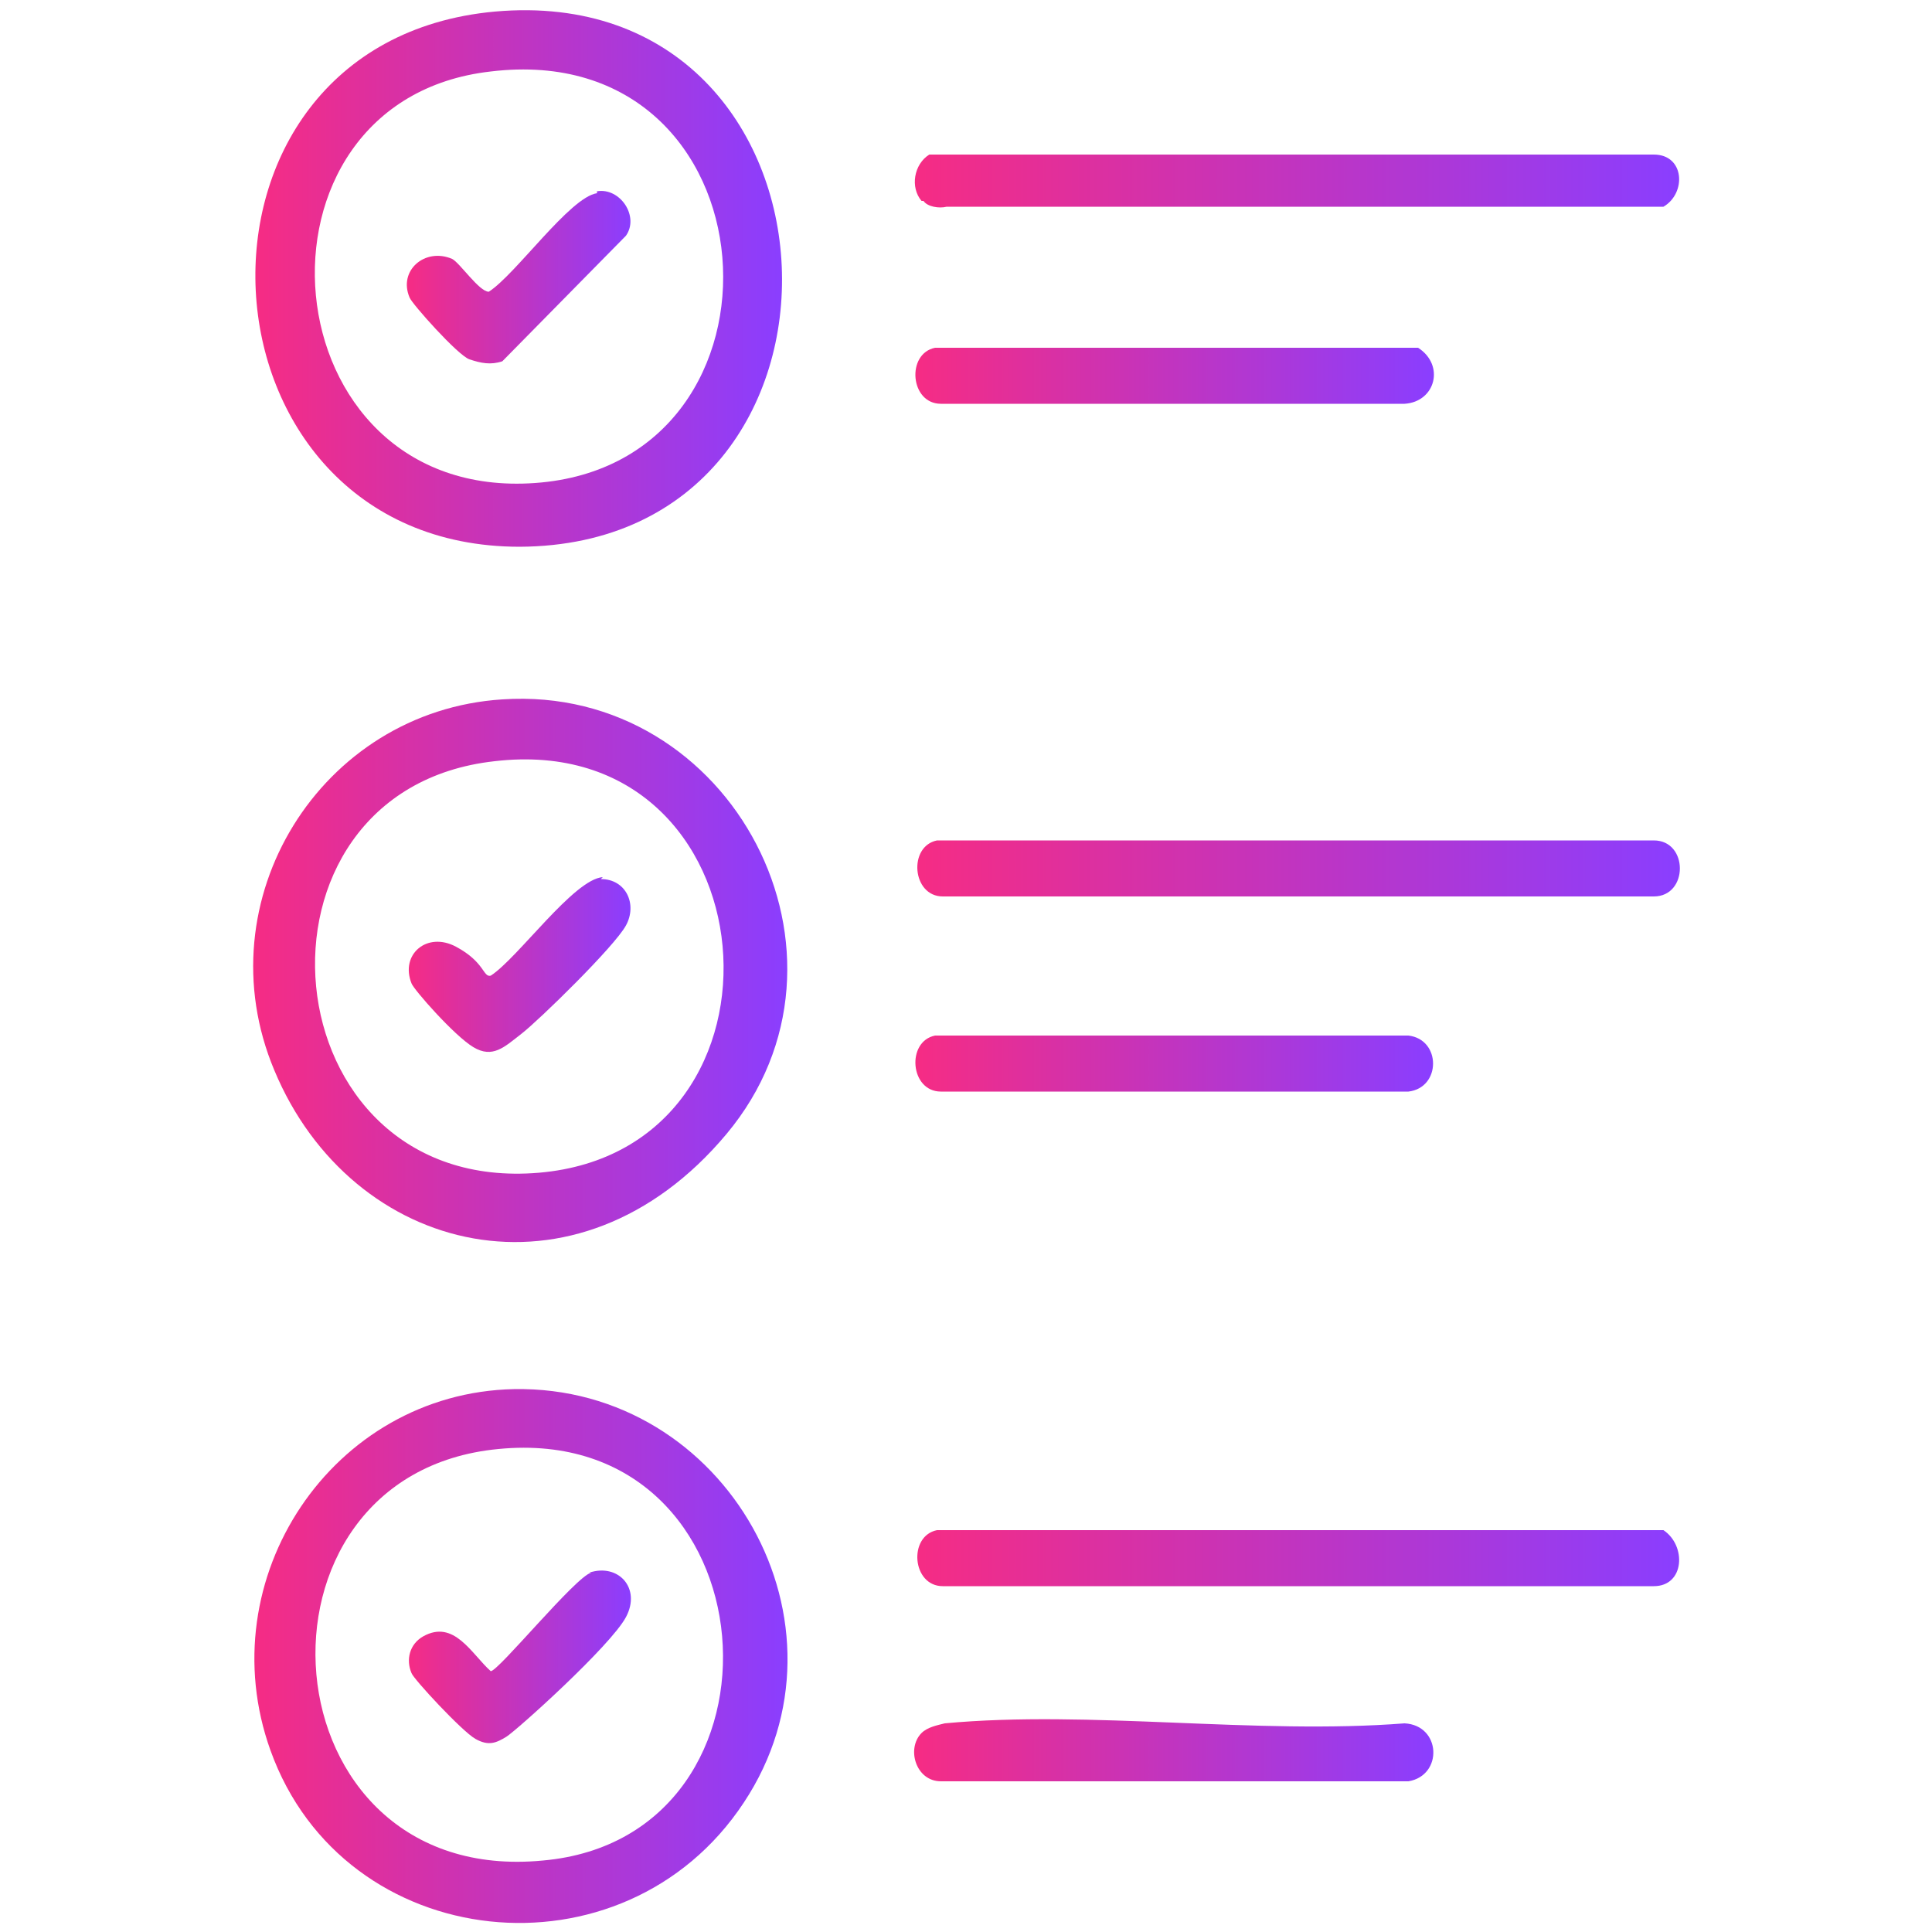 <svg xmlns="http://www.w3.org/2000/svg" xmlns:xlink="http://www.w3.org/1999/xlink" id="Layer_1" viewBox="0 0 100 100"><defs><style>      .st0 {        fill: url(#linear-gradient2);      }      .st1 {        fill: url(#linear-gradient1);      }      .st2 {        fill: url(#linear-gradient9);      }      .st3 {        fill: url(#linear-gradient3);      }      .st4 {        fill: url(#linear-gradient6);      }      .st5 {        fill: url(#linear-gradient8);      }      .st6 {        fill: url(#linear-gradient7);      }      .st7 {        fill: url(#linear-gradient5);      }      .st8 {        fill: url(#linear-gradient4);      }      .st9 {        fill: url(#linear-gradient11);      }      .st10 {        fill: url(#linear-gradient10);      }      .st11 {        fill: url(#linear-gradient);      }    </style><linearGradient id="linear-gradient" x1="13.1" y1="85.7" x2="40.8" y2="85.7" gradientUnits="userSpaceOnUse"><stop offset="0" stop-color="#f62c84"></stop><stop offset=".2" stop-color="#e02f9c"></stop><stop offset=".7" stop-color="#ab38d9"></stop><stop offset="1" stop-color="#8a3eff"></stop></linearGradient><linearGradient id="linear-gradient1" x1="13.3" y1="14.4" x2="40.5" y2="14.4" xlink:href="#linear-gradient"></linearGradient><linearGradient id="linear-gradient2" x1="13.1" y1="50" x2="40.8" y2="50" xlink:href="#linear-gradient"></linearGradient><linearGradient id="linear-gradient3" x1="47.4" y1="45" x2="86.9" y2="45" xlink:href="#linear-gradient"></linearGradient><linearGradient id="linear-gradient4" x1="47.4" y1="80.7" x2="86.9" y2="80.7" xlink:href="#linear-gradient"></linearGradient><linearGradient id="linear-gradient5" x1="47.4" y1="9.3" x2="86.9" y2="9.3" xlink:href="#linear-gradient"></linearGradient><linearGradient id="linear-gradient6" x1="47.4" y1="19.5" x2="74.2" y2="19.5" xlink:href="#linear-gradient"></linearGradient><linearGradient id="linear-gradient7" x1="47.4" y1="55.1" x2="74.2" y2="55.1" xlink:href="#linear-gradient"></linearGradient><linearGradient id="linear-gradient8" x1="47.4" y1="90.6" x2="74.2" y2="90.6" xlink:href="#linear-gradient"></linearGradient><linearGradient id="linear-gradient9" x1="21.1" y1="85.8" x2="32.7" y2="85.8" xlink:href="#linear-gradient"></linearGradient><linearGradient id="linear-gradient10" x1="21.1" y1="14.3" x2="32.7" y2="14.3" xlink:href="#linear-gradient"></linearGradient><linearGradient id="linear-gradient11" x1="21.1" y1="50" x2="32.6" y2="50" xlink:href="#linear-gradient"></linearGradient></defs><path class="st11" d="M26.6,71.9c11-.2,18,12.2,11.9,21.4-6.2,9.4-20.7,7.9-24.5-2.7-3.2-8.9,3.2-18.5,12.6-18.7ZM25.8,75c-13.7,1.3-12.2,22.7,2.3,21.3,13.5-1.2,12-22.7-2.3-21.3Z"></path><path class="st1" d="M25.6.6c19-1.7,20.2,27.6,1.3,27.7-17.3,0-18.7-26.1-1.3-27.7ZM25.4,3.7c-13.3,1.5-11.6,22.3,2.3,21.3,14-1,12.6-23.1-2.3-21.3Z"></path><path class="st0" d="M26,36.2c11.9-.8,19.3,13.3,11.6,22.5s-19.4,6.3-23.4-3.3c-3.7-8.8,2.4-18.6,11.8-19.2ZM25.6,39.4c-13.6,1.5-11.8,22.5,2.3,21.3,13.9-1.2,12.2-23-2.3-21.3Z"></path><path class="st3" d="M48.4,43.5h37.2c1.8,0,1.8,2.9,0,2.9h-36.8c-1.6,0-1.8-2.6-.3-2.9Z"></path><path class="st8" d="M48.4,79.2h37.7c1.2.8,1.1,2.9-.5,2.9h-36.8c-1.6,0-1.8-2.6-.3-2.9Z"></path><path class="st7" d="M47.7,10.4c-.6-.7-.4-1.9.4-2.4h37.5c1.6,0,1.7,2,.5,2.7h-37.1c-.4.1-1,0-1.2-.3Z"></path><path class="st4" d="M48.4,18h25c1.4.9.9,2.8-.7,2.9h-24c-1.6,0-1.8-2.6-.3-2.9Z"></path><path class="st6" d="M48.4,53.6h24.5c1.7.2,1.7,2.7,0,2.9h-24.2c-1.6,0-1.8-2.6-.3-2.9Z"></path><path class="st5" d="M47.7,89.7c.3-.3.8-.4,1.2-.5,7.5-.7,16.1.6,23.8,0,1.9.1,2,2.7.2,3h-24.2c-1.3,0-1.8-1.7-1-2.5Z"></path><path class="st2" d="M30.5,81.4c1.5-.5,2.7.8,1.9,2.3s-5.7,5.9-6.2,6.2-.9.5-1.6.1-3.2-3.1-3.3-3.4c-.3-.7-.1-1.5.6-1.9,1.6-.9,2.5.9,3.5,1.8.4,0,4.4-4.9,5.2-5.1Z"></path><path class="st10" d="M30.9,9.9c1.2-.2,2.2,1.3,1.5,2.3l-6.4,6.5c-.6.2-1.1.1-1.7-.1s-3-2.9-3.1-3.2c-.6-1.4.8-2.6,2.2-2,.4.2,1.4,1.7,1.9,1.7,1.4-.9,4.2-4.9,5.6-5.1Z"></path><path class="st9" d="M31.1,45.5c1.3,0,1.9,1.3,1.3,2.4s-4.5,4.9-5.4,5.6-1.5,1.3-2.5.7-3.1-3-3.2-3.3c-.6-1.5.8-2.7,2.3-1.9s1.4,1.6,1.8,1.5c1.4-.9,4.3-5,5.8-5.1Z"></path></svg>